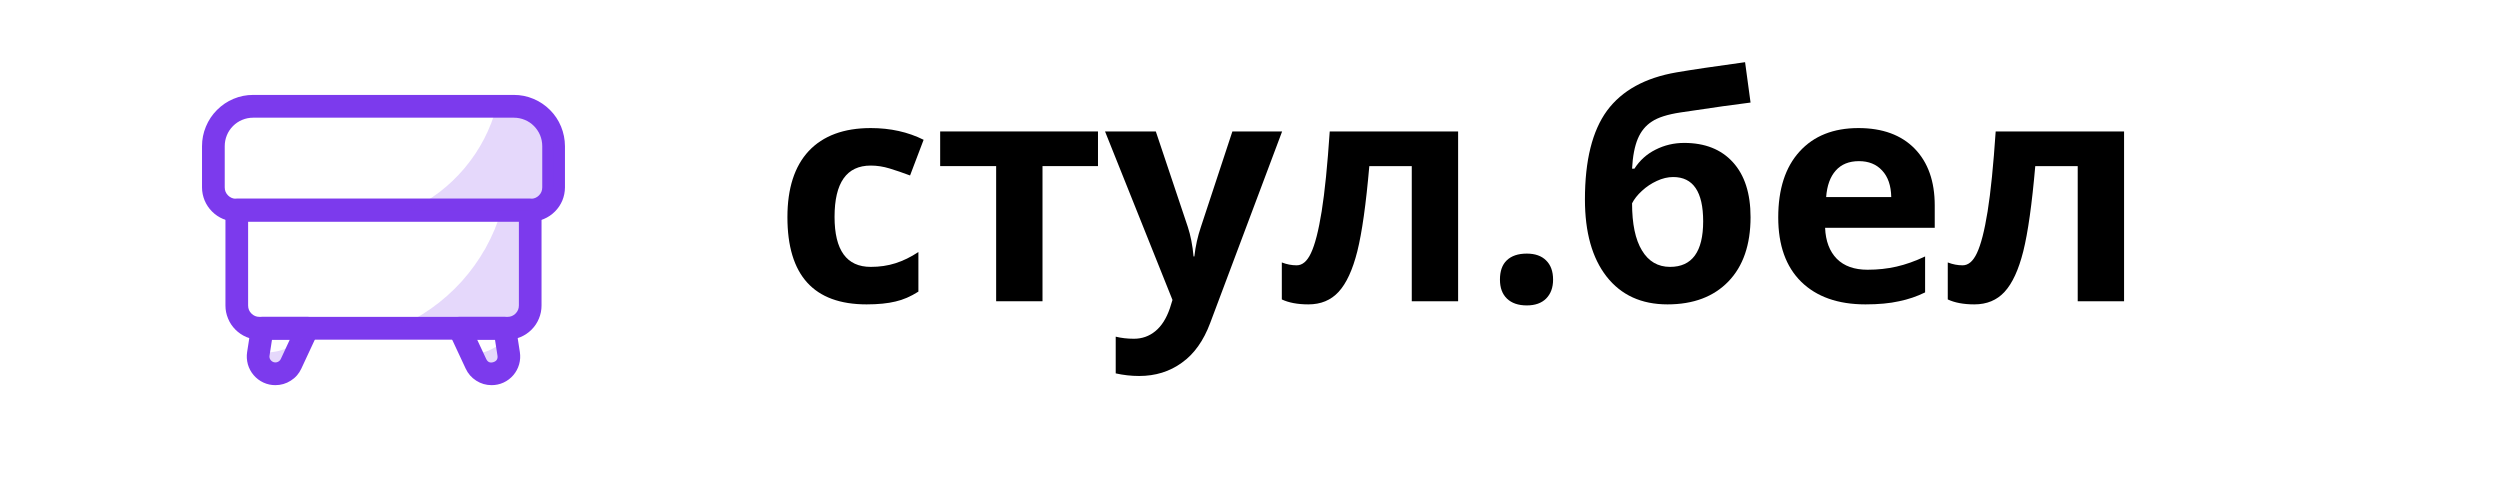 <svg xmlns="http://www.w3.org/2000/svg" xmlns:xlink="http://www.w3.org/1999/xlink" width="200" zoomAndPan="magnify" viewBox="0 0 150 30" height="40" preserveAspectRatio="xMidYMid meet" version="1.0"><defs><filter x="0%" y="0%" width="100%" height="100%" id="92a96503ca"><feColorMatrix values="0 0 0 0 1 0 0 0 0 1 0 0 0 0 1 0 0 0 1 0" color-interpolation-filters="sRGB"/></filter><g/><clipPath id="0e67d1921a"><path d="M 12.121 5.695 L 33.898 5.695 L 33.898 14 L 12.121 14 Z M 12.121 5.695 " clip-rule="nonzero"/></clipPath><clipPath id="e63635b082"><path d="M 24 6 L 33.898 6 L 33.898 13 L 24 13 Z M 24 6 " clip-rule="nonzero"/></clipPath><mask id="3ed70826c5"><g filter="url(#92a96503ca)"><rect x="-15" width="180" fill="#000000" y="-3" height="36" fill-opacity="0.2"/></g></mask><clipPath id="bdb0006288"><path d="M 0.484 0.27 L 9.309 0.27 L 9.309 6.773 L 0.484 6.773 Z M 0.484 0.27 " clip-rule="nonzero"/></clipPath><clipPath id="dcddeab7a6"><rect x="0" width="10" y="0" height="7"/></clipPath><mask id="856e645206"><g filter="url(#92a96503ca)"><rect x="-15" width="180" fill="#000000" y="-3" height="36" fill-opacity="0.2"/></g></mask><clipPath id="5caa2b2360"><path d="M 0.555 0.543 L 8.918 0.543 L 8.918 7.742 L 0.555 7.742 Z M 0.555 0.543 " clip-rule="nonzero"/></clipPath><clipPath id="4af0a7e3cc"><rect x="0" width="9" y="0" height="8"/></clipPath><clipPath id="d013959344"><path d="M 14 19 L 20 19 L 20 23.113 L 14 23.113 Z M 14 19 " clip-rule="nonzero"/></clipPath><mask id="cff6edec31"><g filter="url(#92a96503ca)"><rect x="-15" width="180" fill="#000000" y="-3" height="36" fill-opacity="0.2"/></g></mask><clipPath id="426a8ef03a"><path d="M 0.426 0.207 L 3.215 0.207 L 3.215 2.527 L 0.426 2.527 Z M 0.426 0.207 " clip-rule="nonzero"/></clipPath><clipPath id="a97cd3f359"><rect x="0" width="4" y="0" height="3"/></clipPath><mask id="a436212c1b"><g filter="url(#92a96503ca)"><rect x="-15" width="180" fill="#000000" y="-3" height="36" fill-opacity="0.2"/></g></mask><clipPath id="185ee4ad0e"><path d="M 0.199 0.207 L 2.754 0.207 L 2.754 2.527 L 0.199 2.527 Z M 0.199 0.207 " clip-rule="nonzero"/></clipPath><clipPath id="edad5dbc30"><rect x="0" width="3" y="0" height="3"/></clipPath><clipPath id="17cb824317"><path d="M 26 19 L 32 19 L 32 23.113 L 26 23.113 Z M 26 19 " clip-rule="nonzero"/></clipPath></defs><g fill="#000000" fill-opacity="1"><g transform="translate(46.401, 18.075)"><g><path d="M 5.594 0.188 C 2.426 0.188 0.844 -1.555 0.844 -5.047 C 0.844 -6.773 1.27 -8.098 2.125 -9.016 C 2.988 -9.93 4.227 -10.391 5.844 -10.391 C 7.02 -10.391 8.078 -10.156 9.016 -9.688 L 8.203 -7.547 C 7.766 -7.711 7.352 -7.852 6.969 -7.969 C 6.594 -8.082 6.219 -8.141 5.844 -8.141 C 4.395 -8.141 3.672 -7.113 3.672 -5.062 C 3.672 -3.062 4.395 -2.062 5.844 -2.062 C 6.375 -2.062 6.867 -2.133 7.328 -2.281 C 7.785 -2.426 8.242 -2.648 8.703 -2.953 L 8.703 -0.578 C 8.242 -0.285 7.785 -0.086 7.328 0.016 C 6.867 0.129 6.289 0.188 5.594 0.188 Z M 5.594 0.188 "/></g></g></g><g fill="#000000" fill-opacity="1"><g transform="translate(55.988, 18.075)"><g><path d="M 9.891 -10.188 L 9.891 -8.109 L 6.562 -8.109 L 6.562 0 L 3.781 0 L 3.781 -8.109 L 0.422 -8.109 L 0.422 -10.188 Z M 9.891 -10.188 "/></g></g></g><g fill="#000000" fill-opacity="1"><g transform="translate(66.302, 18.075)"><g><path d="M 0 -10.188 L 3.047 -10.188 L 4.969 -4.453 C 5.133 -3.953 5.25 -3.363 5.312 -2.688 L 5.359 -2.688 C 5.43 -3.312 5.562 -3.898 5.75 -4.453 L 7.641 -10.188 L 10.625 -10.188 L 6.312 1.297 C 5.914 2.367 5.348 3.164 4.609 3.688 C 3.879 4.219 3.023 4.484 2.047 4.484 C 1.566 4.484 1.098 4.43 0.641 4.328 L 0.641 2.125 C 0.973 2.207 1.336 2.25 1.734 2.25 C 2.223 2.25 2.648 2.098 3.016 1.797 C 3.391 1.492 3.68 1.035 3.891 0.422 L 4.047 -0.078 Z M 0 -10.188 "/></g></g></g><g fill="#000000" fill-opacity="1"><g transform="translate(76.909, 18.075)"><g><path d="M 10.578 0 L 7.797 0 L 7.797 -8.109 L 5.25 -8.109 C 5.051 -5.828 4.812 -4.125 4.531 -3 C 4.25 -1.883 3.875 -1.07 3.406 -0.562 C 2.945 -0.062 2.344 0.188 1.594 0.188 C 0.945 0.188 0.414 0.086 0 -0.109 L 0 -2.328 C 0.301 -2.211 0.598 -2.156 0.891 -2.156 C 1.234 -2.156 1.52 -2.398 1.75 -2.891 C 1.988 -3.391 2.203 -4.223 2.391 -5.391 C 2.578 -6.555 2.738 -8.156 2.875 -10.188 L 10.578 -10.188 Z M 10.578 0 "/></g></g></g><g fill="#000000" fill-opacity="1"><g transform="translate(88.935, 18.075)"><g><path d="M 1.062 -1.297 C 1.062 -1.805 1.195 -2.191 1.469 -2.453 C 1.75 -2.723 2.148 -2.859 2.672 -2.859 C 3.172 -2.859 3.555 -2.723 3.828 -2.453 C 4.109 -2.18 4.25 -1.797 4.25 -1.297 C 4.25 -0.816 4.109 -0.438 3.828 -0.156 C 3.555 0.113 3.172 0.25 2.672 0.25 C 2.16 0.25 1.766 0.113 1.484 -0.156 C 1.203 -0.426 1.062 -0.805 1.062 -1.297 Z M 1.062 -1.297 "/></g></g></g><g fill="#000000" fill-opacity="1"><g transform="translate(94.252, 18.075)"><g><path d="M 0.844 -6.109 C 0.844 -8.453 1.285 -10.227 2.172 -11.438 C 3.066 -12.645 4.457 -13.41 6.344 -13.734 C 7.258 -13.891 8.629 -14.094 10.453 -14.344 L 10.781 -11.922 C 9.988 -11.828 8.586 -11.629 6.578 -11.328 C 5.805 -11.211 5.234 -11.031 4.859 -10.781 C 4.484 -10.539 4.203 -10.195 4.016 -9.75 C 3.828 -9.301 3.711 -8.703 3.672 -7.953 L 3.812 -7.953 C 4.133 -8.453 4.555 -8.832 5.078 -9.094 C 5.609 -9.363 6.18 -9.5 6.797 -9.5 C 8.047 -9.5 9.02 -9.113 9.719 -8.344 C 10.426 -7.57 10.781 -6.473 10.781 -5.047 C 10.781 -3.391 10.336 -2.102 9.453 -1.188 C 8.566 -0.27 7.348 0.188 5.797 0.188 C 4.234 0.188 3.016 -0.367 2.141 -1.484 C 1.273 -2.598 0.844 -4.141 0.844 -6.109 Z M 5.953 -2.062 C 7.273 -2.062 7.938 -2.973 7.938 -4.797 C 7.938 -6.566 7.336 -7.453 6.141 -7.453 C 5.816 -7.453 5.488 -7.375 5.156 -7.219 C 4.832 -7.07 4.535 -6.875 4.266 -6.625 C 3.992 -6.375 3.797 -6.125 3.672 -5.875 C 3.672 -4.645 3.867 -3.703 4.266 -3.047 C 4.66 -2.391 5.223 -2.062 5.953 -2.062 Z M 5.953 -2.062 "/></g></g></g><g fill="#000000" fill-opacity="1"><g transform="translate(105.85, 18.075)"><g><path d="M 5.688 -8.406 C 5.094 -8.406 4.629 -8.219 4.297 -7.844 C 3.961 -7.469 3.77 -6.938 3.719 -6.25 L 7.625 -6.25 C 7.613 -6.938 7.43 -7.469 7.078 -7.844 C 6.734 -8.219 6.27 -8.406 5.688 -8.406 Z M 6.078 0.188 C 4.43 0.188 3.145 -0.266 2.219 -1.172 C 1.301 -2.078 0.844 -3.363 0.844 -5.031 C 0.844 -6.727 1.27 -8.047 2.125 -8.984 C 2.977 -9.922 4.156 -10.391 5.656 -10.391 C 7.102 -10.391 8.227 -9.977 9.031 -9.156 C 9.832 -8.332 10.234 -7.195 10.234 -5.75 L 10.234 -4.406 L 3.656 -4.406 C 3.688 -3.613 3.922 -2.992 4.359 -2.547 C 4.797 -2.109 5.41 -1.891 6.203 -1.891 C 6.816 -1.891 7.395 -1.953 7.938 -2.078 C 8.488 -2.203 9.062 -2.406 9.656 -2.688 L 9.656 -0.531 C 9.164 -0.289 8.645 -0.113 8.094 0 C 7.539 0.125 6.867 0.188 6.078 0.188 Z M 6.078 0.188 "/></g></g></g><g fill="#000000" fill-opacity="1"><g transform="translate(116.866, 18.075)"><g><path d="M 10.578 0 L 7.797 0 L 7.797 -8.109 L 5.25 -8.109 C 5.051 -5.828 4.812 -4.125 4.531 -3 C 4.25 -1.883 3.875 -1.07 3.406 -0.562 C 2.945 -0.062 2.344 0.188 1.594 0.188 C 0.945 0.188 0.414 0.086 0 -0.109 L 0 -2.328 C 0.301 -2.211 0.598 -2.156 0.891 -2.156 C 1.234 -2.156 1.52 -2.398 1.75 -2.891 C 1.988 -3.391 2.203 -4.223 2.391 -5.391 C 2.578 -6.555 2.738 -8.156 2.875 -10.188 L 10.578 -10.188 Z M 10.578 0 "/></g></g></g><g clip-path="url(#0e67d1921a)"><path fill="#7c3aed" d="M 31.855 13.293 L 14.164 13.293 C 13.895 13.293 13.633 13.242 13.383 13.137 C 13.133 13.031 12.914 12.883 12.723 12.691 C 12.531 12.5 12.383 12.277 12.277 12.027 C 12.176 11.777 12.121 11.516 12.121 11.246 L 12.121 8.77 C 12.121 8.359 12.199 7.969 12.355 7.594 C 12.512 7.215 12.734 6.883 13.02 6.598 C 13.309 6.309 13.637 6.086 14.012 5.93 C 14.387 5.773 14.777 5.695 15.184 5.695 L 30.836 5.695 C 31.242 5.695 31.633 5.773 32.004 5.93 C 32.379 6.086 32.711 6.309 33 6.598 C 33.285 6.883 33.508 7.215 33.664 7.594 C 33.816 7.969 33.895 8.359 33.898 8.77 L 33.898 11.246 C 33.895 11.516 33.844 11.777 33.742 12.027 C 33.637 12.277 33.488 12.5 33.297 12.691 C 33.105 12.883 32.887 13.031 32.637 13.137 C 32.387 13.242 32.125 13.293 31.855 13.293 Z M 15.184 7.062 C 14.957 7.062 14.742 7.105 14.535 7.191 C 14.324 7.277 14.141 7.402 13.98 7.562 C 13.82 7.723 13.699 7.906 13.613 8.113 C 13.527 8.324 13.484 8.543 13.484 8.77 L 13.484 11.246 C 13.484 11.434 13.551 11.594 13.684 11.727 C 13.816 11.859 13.977 11.926 14.164 11.926 L 31.855 11.926 C 32.043 11.926 32.203 11.859 32.336 11.727 C 32.469 11.594 32.535 11.434 32.535 11.246 L 32.535 8.77 C 32.535 8.543 32.492 8.324 32.406 8.113 C 32.32 7.906 32.195 7.723 32.039 7.562 C 31.879 7.402 31.695 7.277 31.484 7.191 C 31.277 7.105 31.059 7.062 30.836 7.062 Z M 15.184 7.062 " fill-opacity="1" fill-rule="nonzero"/></g><path fill="#7c3aed" d="M 30.453 20.379 L 15.566 20.379 C 15.297 20.379 15.035 20.328 14.785 20.223 C 14.535 20.117 14.316 19.969 14.125 19.777 C 13.934 19.586 13.785 19.363 13.684 19.113 C 13.578 18.863 13.527 18.602 13.527 18.332 L 13.527 12.609 C 13.527 12.422 13.594 12.262 13.727 12.129 C 13.859 11.992 14.02 11.926 14.207 11.926 L 31.812 11.926 C 32 11.926 32.16 11.992 32.293 12.129 C 32.426 12.262 32.492 12.422 32.492 12.609 L 32.492 18.332 C 32.492 18.602 32.441 18.863 32.336 19.113 C 32.234 19.363 32.086 19.586 31.895 19.777 C 31.703 19.969 31.484 20.117 31.234 20.223 C 30.984 20.328 30.723 20.379 30.453 20.379 Z M 14.887 13.293 L 14.887 18.332 C 14.887 18.52 14.953 18.68 15.086 18.812 C 15.219 18.945 15.379 19.012 15.566 19.012 L 30.453 19.012 C 30.641 19.012 30.801 18.945 30.934 18.812 C 31.066 18.68 31.133 18.52 31.133 18.332 L 31.133 13.293 Z M 14.887 13.293 " fill-opacity="1" fill-rule="nonzero"/><g clip-path="url(#e63635b082)"><g mask="url(#3ed70826c5)"><g transform="matrix(1, 0, 0, 1, 24, 6)"><g clip-path="url(#dcddeab7a6)"><g clip-path="url(#bdb0006288)"><path fill="#7c3aed" d="M 9.215 2.77 L 9.215 5.246 C 9.215 5.426 9.18 5.602 9.113 5.766 C 9.043 5.934 8.945 6.082 8.816 6.211 C 8.691 6.34 8.543 6.438 8.375 6.508 C 8.211 6.574 8.035 6.609 7.855 6.609 L 0.559 6.609 C 1.852 6.016 2.957 5.176 3.875 4.086 C 4.793 2.992 5.434 1.758 5.801 0.379 L 6.836 0.379 C 7.152 0.379 7.453 0.438 7.746 0.559 C 8.039 0.68 8.297 0.855 8.52 1.078 C 8.742 1.301 8.914 1.562 9.035 1.855 C 9.156 2.148 9.215 2.453 9.215 2.77 Z M 9.215 2.77 " fill-opacity="1" fill-rule="nonzero"/></g></g></g></g></g><g mask="url(#856e645206)"><g transform="matrix(1, 0, 0, 1, 23, 12)"><g clip-path="url(#4af0a7e3cc)"><g clip-path="url(#5caa2b2360)"><path fill="#7c3aed" d="M 8.812 0.609 L 8.812 6.332 C 8.812 6.512 8.777 6.688 8.711 6.852 C 8.641 7.02 8.543 7.168 8.414 7.297 C 8.285 7.426 8.141 7.523 7.973 7.594 C 7.805 7.66 7.633 7.695 7.453 7.695 L 0.703 7.695 C 1.469 7.383 2.188 6.988 2.859 6.516 C 3.535 6.039 4.148 5.496 4.703 4.883 C 5.254 4.27 5.73 3.602 6.137 2.883 C 6.539 2.16 6.855 1.402 7.09 0.609 Z M 8.812 0.609 " fill-opacity="1" fill-rule="nonzero"/></g></g></g></g><g clip-path="url(#d013959344)"><path fill="#7c3aed" d="M 16.523 23.109 C 16.273 23.109 16.035 23.059 15.805 22.953 C 15.578 22.848 15.383 22.699 15.219 22.508 C 15.055 22.316 14.941 22.102 14.871 21.859 C 14.805 21.613 14.789 21.371 14.828 21.121 L 15.066 19.59 C 15.09 19.426 15.168 19.285 15.293 19.176 C 15.422 19.066 15.57 19.012 15.738 19.012 L 18.461 19.012 C 18.574 19.012 18.684 19.043 18.785 19.098 C 18.887 19.152 18.973 19.23 19.035 19.328 C 19.098 19.43 19.129 19.535 19.137 19.652 C 19.145 19.77 19.125 19.879 19.074 19.984 L 18.078 22.121 C 17.938 22.422 17.727 22.664 17.445 22.84 C 17.164 23.02 16.855 23.109 16.523 23.109 Z M 16.32 20.379 L 16.172 21.332 C 16.152 21.441 16.18 21.535 16.254 21.621 C 16.293 21.668 16.34 21.699 16.398 21.723 C 16.453 21.742 16.512 21.75 16.574 21.742 C 16.633 21.734 16.688 21.711 16.734 21.676 C 16.785 21.641 16.824 21.594 16.848 21.539 L 17.387 20.379 Z M 16.32 20.379 " fill-opacity="1" fill-rule="nonzero"/></g><g mask="url(#cff6edec31)"><g transform="matrix(1, 0, 0, 1, 15, 20)"><g clip-path="url(#a97cd3f359)"><g clip-path="url(#426a8ef03a)"><path fill="#7c3aed" d="M 3.191 0.27 L 2.465 1.832 C 2.352 2.066 2.18 2.234 1.945 2.34 C 1.707 2.445 1.465 2.461 1.219 2.383 C 0.973 2.309 0.781 2.16 0.645 1.941 C 0.508 1.723 0.457 1.484 0.5 1.227 L 0.516 1.129 C 1.531 1.234 2.422 0.945 3.191 0.27 Z M 3.191 0.27 " fill-opacity="1" fill-rule="nonzero"/></g></g></g></g><g mask="url(#a436212c1b)"><g transform="matrix(1, 0, 0, 1, 28, 20)"><g clip-path="url(#edad5dbc30)"><g clip-path="url(#185ee4ad0e)"><path fill="#7c3aed" d="M 1.496 2.43 C 1.293 2.43 1.109 2.375 0.938 2.266 C 0.77 2.16 0.641 2.012 0.555 1.832 L 0.277 1.234 C 0.684 1.242 1.07 1.156 1.438 0.98 C 1.805 0.809 2.117 0.559 2.367 0.238 L 2.52 1.227 C 2.543 1.375 2.535 1.523 2.492 1.672 C 2.453 1.816 2.383 1.949 2.285 2.062 C 2.184 2.18 2.066 2.27 1.93 2.332 C 1.793 2.398 1.648 2.43 1.496 2.43 Z M 1.496 2.43 " fill-opacity="1" fill-rule="nonzero"/></g></g></g></g><g clip-path="url(#17cb824317)"><path fill="#7c3aed" d="M 29.496 23.109 C 29.16 23.109 28.855 23.02 28.574 22.84 C 28.293 22.66 28.082 22.422 27.941 22.117 L 26.945 19.984 C 26.895 19.879 26.875 19.77 26.883 19.652 C 26.891 19.535 26.926 19.426 26.988 19.328 C 27.051 19.23 27.133 19.152 27.234 19.098 C 27.336 19.043 27.445 19.012 27.559 19.012 L 30.281 19.012 C 30.449 19.012 30.598 19.066 30.723 19.176 C 30.852 19.285 30.93 19.426 30.953 19.59 L 31.191 21.121 C 31.23 21.371 31.215 21.617 31.148 21.859 C 31.078 22.102 30.965 22.316 30.801 22.508 C 30.637 22.699 30.441 22.848 30.215 22.953 C 29.984 23.059 29.746 23.109 29.496 23.109 Z M 28.629 20.379 L 29.172 21.539 C 29.262 21.727 29.402 21.789 29.598 21.73 C 29.797 21.668 29.879 21.535 29.848 21.332 L 29.699 20.379 Z M 28.629 20.379 " fill-opacity="1" fill-rule="nonzero"/></g></svg>
